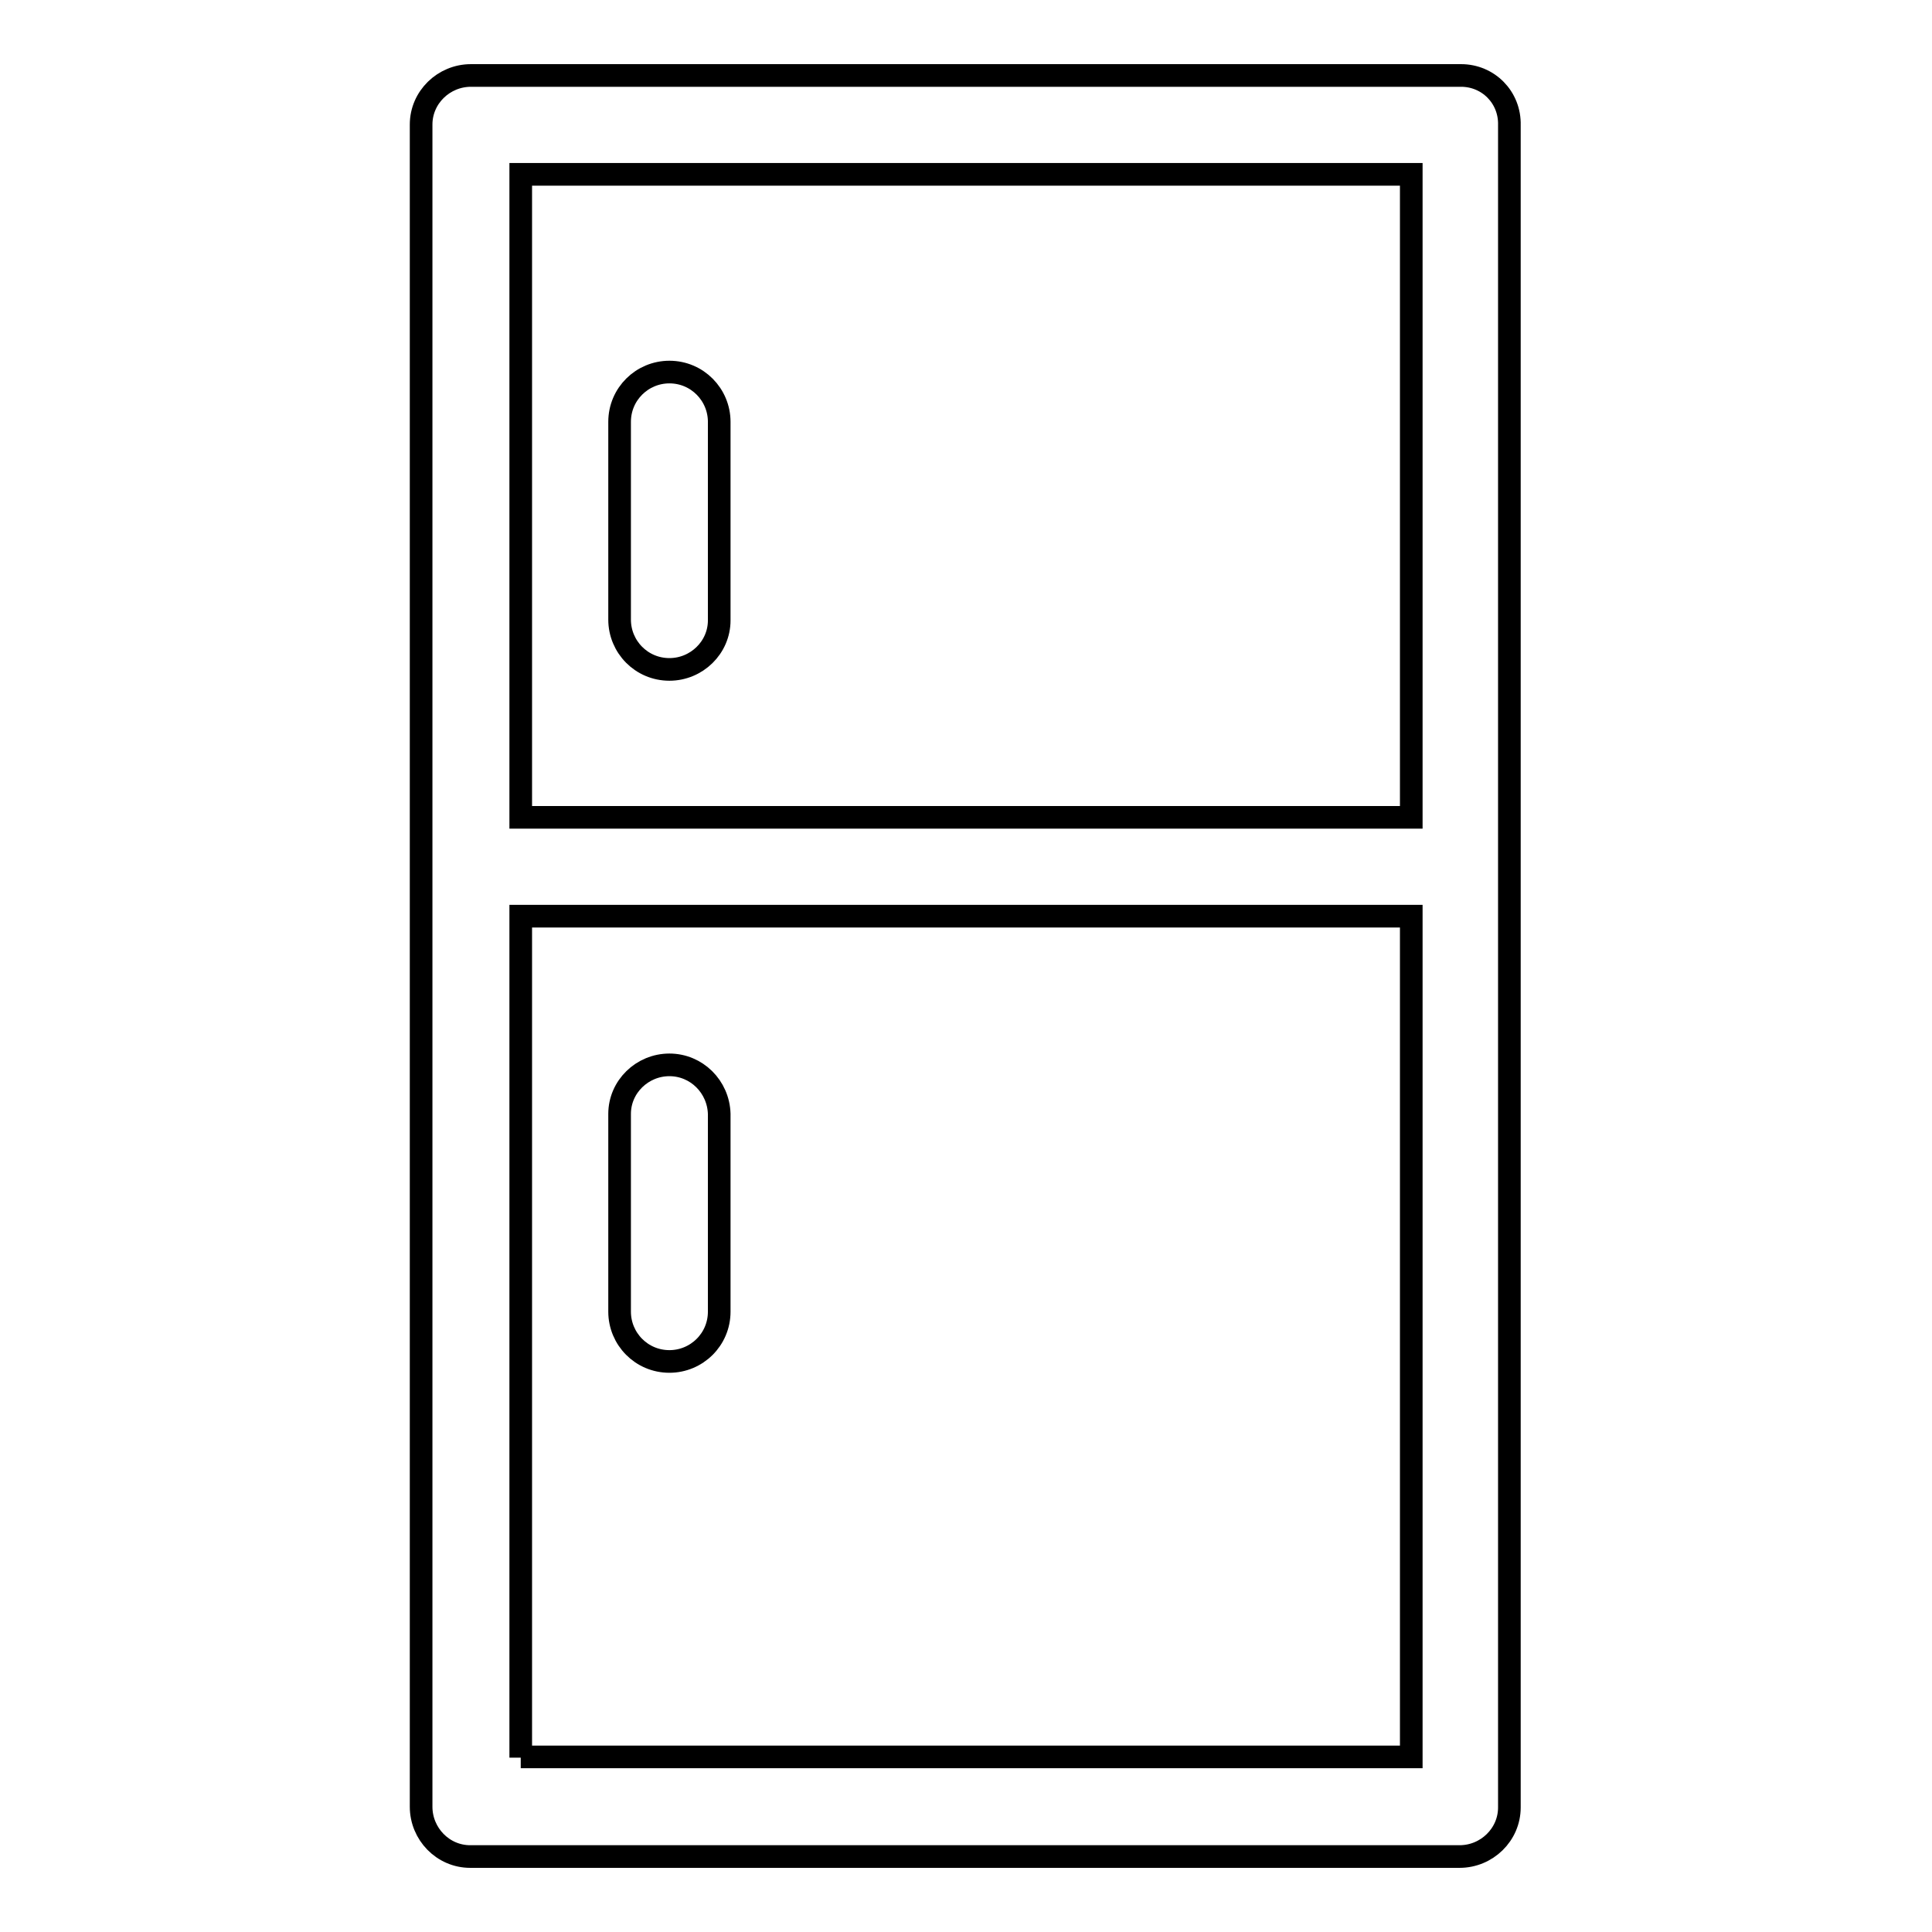 <?xml version="1.0" encoding="utf-8"?>
<!-- Svg Vector Icons : http://www.onlinewebfonts.com/icon -->
<!DOCTYPE svg PUBLIC "-//W3C//DTD SVG 1.1//EN" "http://www.w3.org/Graphics/SVG/1.1/DTD/svg11.dtd">
<svg version="1.1" xmlns="http://www.w3.org/2000/svg" xmlns:xlink="http://www.w3.org/1999/xlink" x="0px" y="0px" viewBox="0 0 256 256" enable-background="new 0 0 256 256" xml:space="preserve">
<g> <path stroke-width="3" fill-opacity="0" stroke="#000000"  d="M193.6,10H62.4c-3.6,0-6.6,2.9-6.6,6.5c0,0,0,0,0,0v222.9c0,3.6,2.9,6.6,6.5,6.6c0,0,0,0,0,0h131.1 c3.6,0,6.6-2.9,6.6-6.5c0,0,0,0,0,0V16.6C200.1,12.9,197.2,10,193.6,10C193.6,10,193.6,10,193.6,10z M187,23.1v85.2H69V23.1H187z  M69,232.9V121.4h118v111.4H69z M88.7,88.7c3.6,0,6.6-2.9,6.6-6.5c0,0,0,0,0,0V55.9c0-3.6-2.9-6.6-6.6-6.6c-3.6,0-6.6,2.9-6.6,6.6 v26.2C82.1,85.7,85,88.7,88.7,88.7C88.7,88.7,88.7,88.7,88.7,88.7z M88.7,141.1c-3.6,0-6.6,2.9-6.6,6.5c0,0,0,0,0,0v26.2 c0,3.6,2.9,6.6,6.6,6.6c3.6,0,6.6-2.9,6.6-6.6c0,0,0,0,0,0v-26.2C95.2,144,92.3,141.1,88.7,141.1C88.7,141.1,88.7,141.1,88.7,141.1 z"/></g>
</svg>